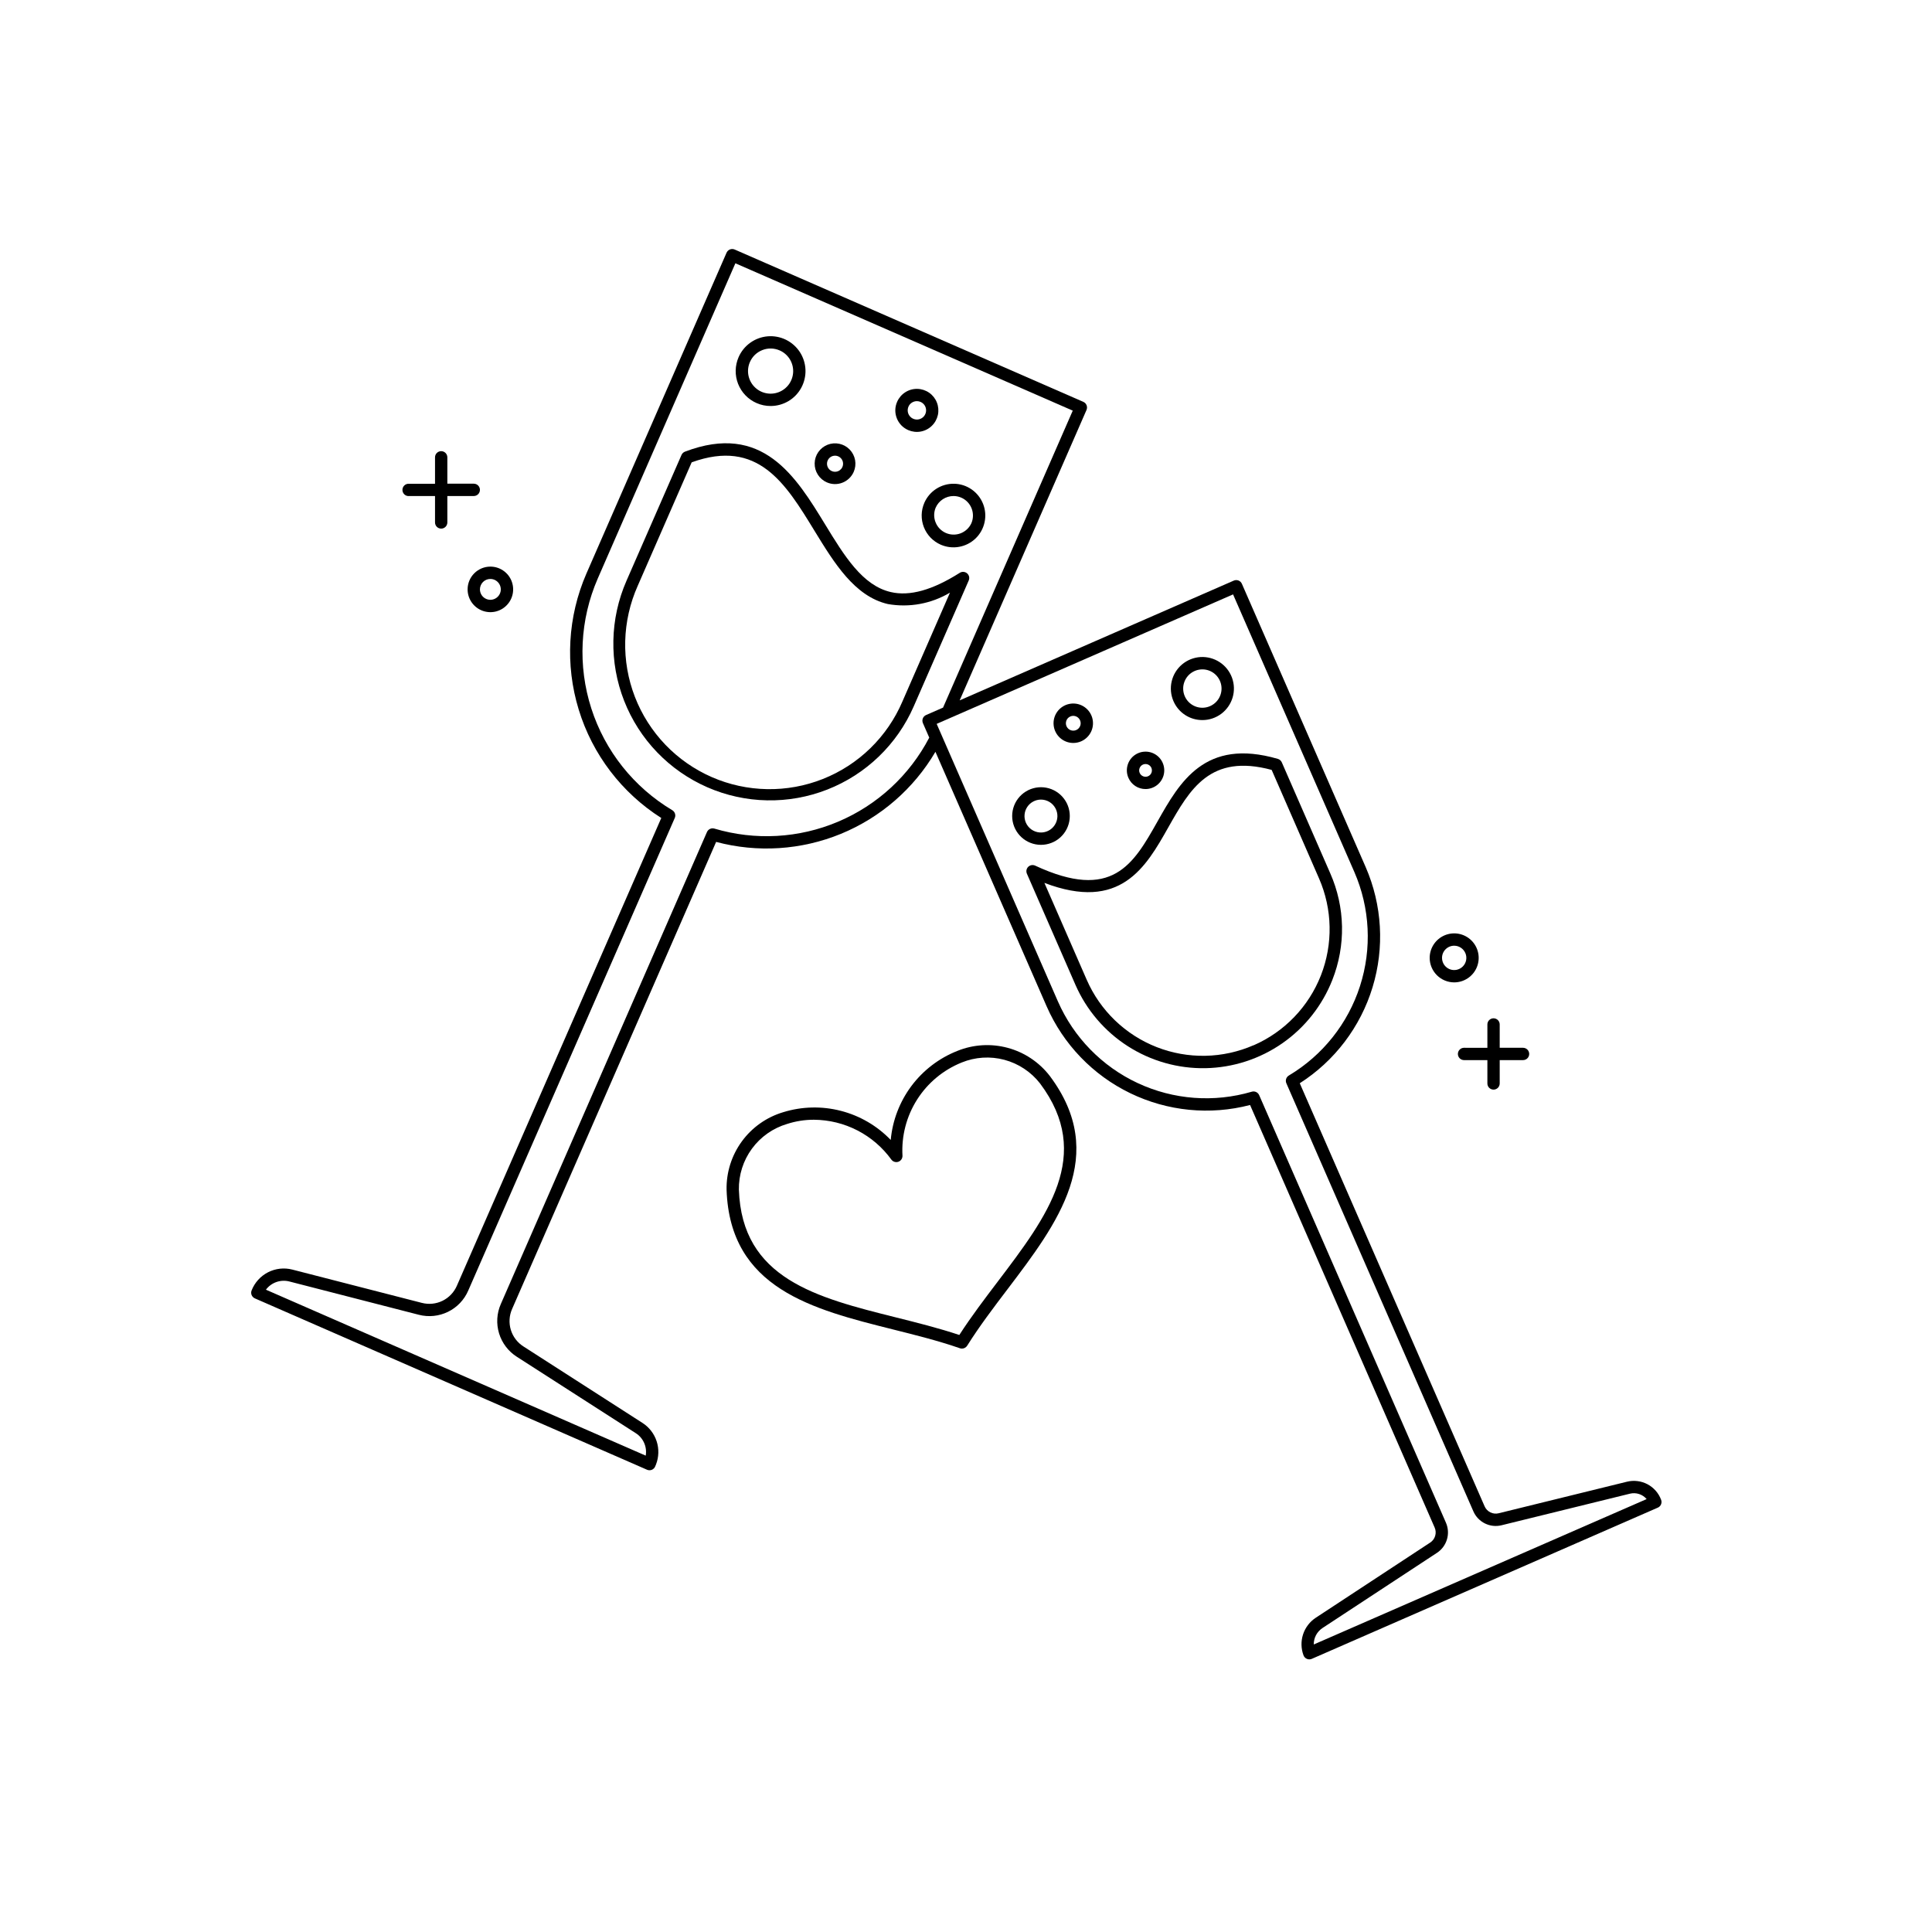 <?xml version="1.0" encoding="UTF-8"?> <svg xmlns="http://www.w3.org/2000/svg" width="90" height="90" viewBox="0 0 90 90" fill="none"><path d="M45.051 26.709C45.004 26.669 44.946 26.645 44.884 26.64C44.823 26.636 44.762 26.651 44.71 26.684C43.431 27.493 42.378 27.786 41.494 27.58C40.173 27.273 39.331 25.892 38.437 24.429C37.072 22.195 35.523 19.662 31.908 21.04C31.872 21.054 31.839 21.075 31.812 21.101C31.784 21.127 31.762 21.159 31.747 21.194L29.182 27.06C28.798 27.938 28.591 28.884 28.573 29.843C28.554 30.802 28.725 31.755 29.075 32.647C29.425 33.54 29.947 34.355 30.612 35.046C31.277 35.737 32.072 36.29 32.95 36.674C33.829 37.058 34.775 37.265 35.734 37.283C36.692 37.302 37.645 37.131 38.538 36.781C39.431 36.431 40.246 35.909 40.937 35.244C41.628 34.579 42.181 33.785 42.565 32.906L45.127 27.041C45.151 26.985 45.157 26.922 45.144 26.862C45.13 26.803 45.097 26.749 45.051 26.709ZM42.039 32.676C41.69 33.493 41.183 34.233 40.547 34.853C39.911 35.473 39.158 35.961 38.332 36.288C37.507 36.616 36.624 36.777 35.736 36.761C34.848 36.746 33.971 36.556 33.157 36.2C32.343 35.844 31.608 35.331 30.993 34.69C30.379 34.048 29.897 33.292 29.576 32.463C29.256 31.635 29.102 30.751 29.125 29.863C29.148 28.975 29.346 28.1 29.708 27.289L32.221 21.537C35.311 20.421 36.59 22.513 37.944 24.729C38.863 26.227 39.807 27.778 41.36 28.139C42.357 28.315 43.383 28.126 44.253 27.608L42.039 32.676Z" fill="black"></path><path d="M35.246 18.777C35.45 18.867 35.671 18.913 35.894 18.913C36.187 18.914 36.475 18.835 36.728 18.686C36.98 18.536 37.187 18.321 37.327 18.063C37.466 17.805 37.534 17.514 37.522 17.221C37.51 16.928 37.419 16.644 37.259 16.398C37.098 16.153 36.874 15.955 36.611 15.826C36.347 15.698 36.054 15.643 35.762 15.667C35.469 15.692 35.189 15.795 34.951 15.966C34.712 16.136 34.524 16.369 34.407 16.637C34.322 16.833 34.275 17.043 34.271 17.257C34.267 17.47 34.305 17.682 34.383 17.881C34.461 18.08 34.577 18.261 34.725 18.415C34.873 18.569 35.05 18.692 35.246 18.777ZM34.933 16.867C34.988 16.74 35.068 16.625 35.167 16.529C35.267 16.433 35.385 16.358 35.514 16.308C35.642 16.257 35.779 16.232 35.917 16.235C36.056 16.238 36.192 16.268 36.318 16.323C36.509 16.406 36.67 16.544 36.783 16.719C36.895 16.894 36.953 17.099 36.949 17.307C36.945 17.515 36.879 17.717 36.761 17.888C36.642 18.058 36.475 18.19 36.281 18.266C36.088 18.342 35.876 18.359 35.673 18.314C35.469 18.27 35.284 18.166 35.14 18.016C34.995 17.866 34.899 17.677 34.862 17.472C34.826 17.268 34.85 17.056 34.934 16.866L34.933 16.867Z" fill="black"></path><path d="M38.519 22.471C38.75 22.572 39.011 22.577 39.245 22.485C39.479 22.393 39.668 22.212 39.769 21.982C39.844 21.81 39.867 21.619 39.834 21.434C39.8 21.25 39.714 21.079 39.583 20.943C39.453 20.808 39.286 20.714 39.102 20.674C38.919 20.634 38.727 20.649 38.553 20.717C38.378 20.786 38.227 20.905 38.12 21.059C38.012 21.213 37.953 21.395 37.95 21.583C37.946 21.771 37.998 21.956 38.1 22.114C38.201 22.272 38.347 22.396 38.519 22.471ZM38.556 21.453C38.581 21.396 38.619 21.346 38.667 21.308C38.716 21.27 38.773 21.244 38.833 21.234C38.894 21.223 38.956 21.227 39.015 21.246C39.074 21.265 39.127 21.298 39.169 21.343C39.212 21.387 39.243 21.441 39.26 21.501C39.276 21.56 39.278 21.622 39.265 21.683C39.252 21.743 39.224 21.799 39.184 21.846C39.144 21.892 39.093 21.929 39.036 21.951C38.967 21.978 38.891 21.984 38.819 21.968C38.747 21.952 38.681 21.915 38.629 21.862C38.578 21.808 38.544 21.741 38.531 21.668C38.518 21.595 38.526 21.52 38.556 21.453Z" fill="black"></path><path d="M42.31 20.036C42.492 20.115 42.693 20.139 42.888 20.104C43.083 20.069 43.263 19.977 43.406 19.839C43.548 19.702 43.647 19.525 43.69 19.332C43.732 19.138 43.716 18.936 43.644 18.752C43.572 18.567 43.447 18.408 43.284 18.295C43.122 18.182 42.929 18.119 42.731 18.115C42.533 18.111 42.338 18.166 42.171 18.273C42.004 18.379 41.873 18.533 41.793 18.715C41.739 18.835 41.71 18.965 41.707 19.097C41.704 19.229 41.728 19.36 41.776 19.483C41.824 19.606 41.896 19.718 41.987 19.813C42.079 19.908 42.189 19.983 42.31 20.036ZM42.319 18.944C42.352 18.868 42.407 18.803 42.477 18.757C42.547 18.712 42.629 18.687 42.712 18.687C42.771 18.687 42.83 18.699 42.884 18.723C42.962 18.757 43.028 18.813 43.074 18.884C43.119 18.955 43.143 19.039 43.141 19.123C43.14 19.208 43.113 19.29 43.065 19.36C43.017 19.43 42.949 19.483 42.87 19.514C42.791 19.545 42.705 19.552 42.622 19.534C42.539 19.516 42.463 19.474 42.405 19.413C42.346 19.352 42.306 19.275 42.291 19.192C42.276 19.108 42.286 19.022 42.32 18.944H42.319Z" fill="black"></path><path d="M43.06 23.421C42.982 23.6 42.939 23.792 42.935 23.986C42.932 24.181 42.966 24.375 43.037 24.556C43.108 24.738 43.214 24.903 43.349 25.044C43.484 25.184 43.646 25.296 43.824 25.374C44.093 25.491 44.39 25.526 44.678 25.474C44.967 25.423 45.233 25.287 45.445 25.084C45.656 24.881 45.802 24.619 45.864 24.333C45.927 24.047 45.904 23.749 45.797 23.476C45.69 23.203 45.505 22.968 45.264 22.8C45.024 22.633 44.74 22.54 44.447 22.535C44.154 22.529 43.866 22.61 43.619 22.768C43.372 22.925 43.178 23.153 43.06 23.421ZM43.586 23.651C43.657 23.489 43.773 23.352 43.921 23.255C44.069 23.159 44.242 23.107 44.419 23.107C44.543 23.107 44.667 23.133 44.781 23.183C45.001 23.279 45.174 23.459 45.261 23.683C45.349 23.907 45.345 24.157 45.249 24.377C45.149 24.593 44.969 24.76 44.747 24.845C44.525 24.929 44.279 24.923 44.062 24.828C43.844 24.733 43.672 24.556 43.584 24.336C43.495 24.116 43.495 23.87 43.586 23.651Z" fill="black"></path><path d="M77.382 69.868C77.267 69.557 77.04 69.298 76.747 69.142C76.453 68.987 76.112 68.945 75.79 69.024L69.812 70.494C69.683 70.526 69.546 70.511 69.427 70.452C69.307 70.392 69.212 70.293 69.159 70.171L60.548 50.462C62.174 49.422 63.377 47.837 63.939 45.991C64.502 44.145 64.388 42.159 63.617 40.389L57.852 27.196C57.837 27.161 57.815 27.13 57.788 27.103C57.761 27.077 57.728 27.056 57.693 27.042C57.658 27.029 57.62 27.022 57.582 27.023C57.544 27.024 57.507 27.032 57.472 27.048L44.705 32.626L50.615 19.095C50.644 19.025 50.645 18.947 50.617 18.877C50.589 18.806 50.535 18.75 50.465 18.72L34.224 11.624C34.154 11.594 34.075 11.592 34.004 11.62C33.934 11.648 33.877 11.703 33.846 11.772L27.316 26.722C26.446 28.724 26.319 30.971 26.959 33.057C27.598 35.145 28.962 36.934 30.805 38.105L21.286 59.889C21.154 60.197 20.917 60.447 20.617 60.595C20.317 60.742 19.974 60.777 19.651 60.693L13.62 59.143C13.239 59.044 12.835 59.089 12.485 59.268C12.135 59.448 11.863 59.749 11.72 60.116C11.693 60.185 11.694 60.261 11.722 60.33C11.751 60.398 11.805 60.453 11.872 60.483L30.141 68.466C30.177 68.482 30.216 68.49 30.256 68.49C30.293 68.49 30.33 68.483 30.364 68.469C30.4 68.454 30.432 68.433 30.459 68.405C30.487 68.378 30.508 68.346 30.522 68.31L30.559 68.221C30.693 67.875 30.704 67.493 30.589 67.14C30.474 66.787 30.24 66.484 29.927 66.284L24.384 62.723C24.102 62.544 23.893 62.269 23.796 61.949C23.699 61.629 23.72 61.284 23.855 60.978L33.36 39.219C35.287 39.733 37.33 39.6 39.175 38.843C41.02 38.084 42.566 36.742 43.576 35.022L48.757 46.88C49.531 48.648 50.911 50.082 52.648 50.924C54.385 51.766 56.365 51.962 58.233 51.475L66.832 71.16C66.886 71.282 66.894 71.419 66.856 71.547C66.819 71.675 66.737 71.785 66.625 71.858L61.298 75.358C61.017 75.541 60.807 75.815 60.702 76.134C60.598 76.454 60.605 76.799 60.723 77.113C60.737 77.15 60.758 77.183 60.785 77.211C60.812 77.24 60.845 77.262 60.881 77.277C60.916 77.292 60.954 77.3 60.993 77.3C61.032 77.3 61.071 77.292 61.108 77.276L77.229 70.231C77.296 70.202 77.349 70.148 77.377 70.08C77.406 70.013 77.408 69.937 77.382 69.868ZM33.278 38.599C33.21 38.579 33.138 38.585 33.075 38.614C33.011 38.644 32.961 38.696 32.933 38.76L23.331 60.745C23.14 61.176 23.111 61.662 23.248 62.113C23.385 62.564 23.679 62.951 24.077 63.204L29.62 66.765C29.791 66.874 29.925 67.032 30.007 67.218C30.089 67.404 30.114 67.609 30.08 67.809L12.388 60.079C12.511 59.914 12.681 59.79 12.875 59.722C13.069 59.654 13.28 59.645 13.479 59.696L19.509 61.247C19.965 61.365 20.447 61.316 20.87 61.109C21.293 60.903 21.627 60.551 21.813 60.119L31.433 38.105C31.462 38.041 31.465 37.969 31.444 37.903C31.423 37.836 31.378 37.779 31.319 37.743C29.526 36.674 28.185 34.989 27.546 33.003C26.907 31.017 27.013 28.865 27.845 26.952L34.257 12.265L49.973 19.129L43.931 32.963L43.142 33.308C43.072 33.338 43.017 33.395 42.989 33.466C42.961 33.537 42.963 33.616 42.993 33.686L43.288 34.361C42.371 36.119 40.87 37.504 39.044 38.277C37.217 39.051 35.179 39.164 33.278 38.599ZM61.2 76.606C61.198 76.454 61.235 76.303 61.306 76.169C61.378 76.035 61.483 75.921 61.611 75.837L66.938 72.338C67.163 72.191 67.328 71.969 67.405 71.711C67.482 71.453 67.464 71.176 67.356 70.93L58.657 51.016C58.629 50.952 58.578 50.9 58.515 50.871C58.451 50.841 58.379 50.836 58.312 50.856C56.553 51.373 54.666 51.231 53.004 50.457C51.342 49.683 50.019 48.33 49.282 46.651L43.634 33.721L44.249 33.452L44.26 33.447L57.441 27.689L63.09 40.619C63.822 42.3 63.916 44.191 63.354 45.936C62.792 47.682 61.614 49.163 60.039 50.102C59.979 50.138 59.934 50.194 59.913 50.261C59.892 50.328 59.896 50.4 59.924 50.464L68.634 70.401C68.741 70.648 68.932 70.849 69.173 70.968C69.414 71.087 69.689 71.117 69.95 71.052L75.927 69.582C76.068 69.547 76.215 69.552 76.353 69.597C76.49 69.641 76.613 69.723 76.707 69.833L61.2 76.606Z" fill="black"></path><path d="M62.067 45.646C62.379 44.855 62.532 44.009 62.516 43.158C62.499 42.307 62.314 41.467 61.971 40.688L59.711 35.513C59.694 35.474 59.669 35.44 59.637 35.412C59.605 35.384 59.568 35.364 59.528 35.352C56.126 34.364 54.955 36.436 53.923 38.263C52.794 40.266 51.816 41.996 48.221 40.324C48.169 40.3 48.109 40.292 48.052 40.302C47.994 40.311 47.941 40.339 47.899 40.379C47.858 40.42 47.829 40.473 47.818 40.53C47.807 40.587 47.814 40.647 47.837 40.7L50.098 45.876C50.611 47.05 51.461 48.046 52.54 48.737C53.618 49.428 54.878 49.784 56.159 49.76C57.44 49.735 58.685 49.331 59.737 48.599C60.788 47.867 61.599 46.839 62.067 45.646ZM58.398 48.69C57.688 49 56.923 49.168 56.148 49.183C55.373 49.198 54.602 49.06 53.88 48.777C53.158 48.494 52.499 48.071 51.941 47.534C51.382 46.996 50.935 46.354 50.624 45.643L48.652 41.128C52.197 42.48 53.377 40.397 54.423 38.544C55.427 36.769 56.373 35.091 59.239 35.865L61.445 40.919C62.072 42.354 62.103 43.979 61.533 45.437C60.962 46.894 59.836 48.066 58.401 48.693L58.398 48.69Z" fill="black"></path><path d="M56.013 33.544C56.33 33.544 56.637 33.441 56.891 33.252C57.144 33.062 57.33 32.796 57.42 32.493C57.51 32.19 57.5 31.866 57.391 31.569C57.282 31.272 57.08 31.018 56.815 30.845C56.551 30.672 56.237 30.589 55.921 30.608C55.606 30.628 55.305 30.749 55.063 30.953C54.822 31.157 54.652 31.434 54.581 31.742C54.509 32.05 54.539 32.373 54.665 32.663C54.779 32.926 54.967 33.15 55.207 33.306C55.446 33.463 55.727 33.545 56.013 33.544ZM55.179 31.749C55.254 31.557 55.394 31.396 55.575 31.296C55.755 31.195 55.965 31.16 56.169 31.196C56.372 31.233 56.557 31.339 56.691 31.496C56.825 31.654 56.9 31.853 56.904 32.059C56.908 32.266 56.84 32.468 56.712 32.63C56.584 32.792 56.403 32.905 56.201 32.949C55.999 32.993 55.788 32.966 55.604 32.872C55.42 32.778 55.274 32.623 55.191 32.433C55.144 32.325 55.119 32.21 55.117 32.092C55.114 31.975 55.136 31.858 55.179 31.749Z" fill="black"></path><path d="M53.366 36.757C53.553 36.756 53.736 36.696 53.886 36.583C54.036 36.471 54.146 36.313 54.2 36.133C54.253 35.953 54.247 35.761 54.182 35.585C54.118 35.409 53.998 35.258 53.841 35.156C53.684 35.053 53.498 35.004 53.31 35.016C53.123 35.027 52.945 35.099 52.801 35.22C52.658 35.342 52.558 35.506 52.516 35.688C52.473 35.871 52.491 36.063 52.566 36.234C52.633 36.39 52.745 36.523 52.887 36.616C53.029 36.709 53.196 36.758 53.366 36.757ZM53.088 35.78C53.109 35.726 53.146 35.678 53.194 35.645C53.242 35.611 53.299 35.593 53.358 35.592C53.417 35.591 53.474 35.607 53.524 35.639C53.573 35.67 53.612 35.716 53.636 35.77C53.651 35.806 53.66 35.844 53.66 35.883C53.661 35.922 53.654 35.96 53.64 35.997C53.626 36.033 53.605 36.066 53.578 36.094C53.551 36.122 53.519 36.144 53.483 36.16C53.411 36.191 53.329 36.193 53.256 36.164C53.183 36.136 53.124 36.079 53.092 36.007C53.076 35.971 53.067 35.932 53.066 35.893C53.066 35.853 53.073 35.814 53.088 35.777V35.78Z" fill="black"></path><path d="M49.997 34.61C50.123 34.61 50.248 34.584 50.364 34.534C50.572 34.443 50.74 34.278 50.834 34.071C50.928 33.864 50.941 33.63 50.873 33.413C50.803 33.196 50.657 33.013 50.46 32.898C50.264 32.783 50.032 32.745 49.809 32.792C49.587 32.838 49.389 32.966 49.255 33.149C49.121 33.333 49.059 33.56 49.083 33.786C49.106 34.012 49.213 34.222 49.382 34.374C49.55 34.526 49.77 34.61 49.997 34.61ZM49.676 33.567C49.709 33.482 49.775 33.413 49.858 33.377C49.921 33.349 49.99 33.341 50.057 33.353C50.124 33.365 50.186 33.396 50.235 33.444C50.285 33.491 50.319 33.552 50.333 33.618C50.348 33.685 50.343 33.754 50.318 33.818C50.284 33.903 50.219 33.971 50.135 34.008C50.052 34.044 49.957 34.046 49.872 34.013C49.787 33.98 49.719 33.914 49.682 33.83C49.645 33.747 49.644 33.652 49.677 33.567H49.676Z" fill="black"></path><path d="M48.492 39.356C48.826 39.356 49.149 39.232 49.396 39.007C49.643 38.782 49.798 38.473 49.829 38.14C49.861 37.807 49.767 37.475 49.566 37.208C49.365 36.94 49.072 36.758 48.743 36.695C48.415 36.633 48.075 36.695 47.79 36.87C47.505 37.045 47.296 37.32 47.203 37.642C47.111 37.963 47.141 38.307 47.289 38.607C47.437 38.907 47.691 39.141 48.002 39.263C48.158 39.324 48.324 39.356 48.492 39.356ZM47.789 38.322C47.738 38.206 47.717 38.078 47.728 37.952C47.738 37.825 47.78 37.703 47.85 37.596C47.919 37.49 48.014 37.402 48.126 37.342C48.237 37.281 48.362 37.249 48.49 37.248C48.628 37.248 48.764 37.285 48.883 37.355C49.002 37.426 49.099 37.528 49.165 37.649C49.231 37.77 49.263 37.908 49.258 38.046C49.252 38.184 49.209 38.318 49.133 38.434C49.058 38.55 48.953 38.643 48.828 38.704C48.704 38.764 48.566 38.791 48.428 38.779C48.29 38.768 48.158 38.719 48.045 38.639C47.933 38.558 47.844 38.449 47.789 38.322Z" fill="black"></path><path d="M44.595 48.956C43.745 49.292 43.005 49.858 42.457 50.59C41.91 51.323 41.576 52.193 41.494 53.103C40.86 52.445 40.057 51.976 39.173 51.748C38.288 51.519 37.358 51.541 36.486 51.81C35.71 52.041 35.032 52.52 34.556 53.173C34.079 53.827 33.83 54.619 33.847 55.428C34.003 60.028 37.861 60.994 41.59 61.928C42.636 62.19 43.715 62.459 44.717 62.807C44.747 62.818 44.779 62.823 44.811 62.823C44.86 62.823 44.908 62.811 44.95 62.787C44.993 62.763 45.029 62.729 45.055 62.688C45.617 61.791 46.291 60.903 46.942 60.046C49.266 56.982 51.669 53.814 48.902 50.12C48.41 49.482 47.722 49.023 46.945 48.813C46.167 48.603 45.342 48.653 44.595 48.956ZM46.483 59.696C45.871 60.503 45.239 61.335 44.689 62.188C43.727 61.868 42.713 61.614 41.729 61.368C38.043 60.445 34.562 59.574 34.42 55.419C34.409 54.734 34.622 54.064 35.027 53.511C35.432 52.958 36.008 52.553 36.665 52.358C37.069 52.227 37.492 52.161 37.917 52.162C38.622 52.167 39.316 52.337 39.943 52.66C40.569 52.983 41.111 53.449 41.524 54.02C41.561 54.069 41.612 54.105 41.67 54.122C41.729 54.14 41.791 54.139 41.849 54.119C41.907 54.099 41.956 54.06 41.991 54.01C42.025 53.96 42.043 53.9 42.041 53.839C41.989 52.918 42.226 52.003 42.721 51.224C43.215 50.445 43.942 49.841 44.798 49.496C45.43 49.238 46.129 49.194 46.788 49.37C47.448 49.547 48.032 49.934 48.451 50.473C50.949 53.808 48.78 56.668 46.483 59.696Z" fill="black"></path><path d="M19.034 23.107H20.265V24.338C20.265 24.414 20.295 24.487 20.349 24.541C20.403 24.595 20.476 24.625 20.552 24.625C20.628 24.625 20.701 24.595 20.755 24.541C20.809 24.487 20.839 24.414 20.839 24.338V23.107H22.07C22.146 23.107 22.219 23.076 22.273 23.023C22.327 22.969 22.357 22.896 22.357 22.819C22.357 22.743 22.327 22.67 22.273 22.616C22.219 22.562 22.146 22.532 22.07 22.532H20.839V21.304C20.839 21.228 20.809 21.155 20.755 21.101C20.701 21.047 20.628 21.017 20.552 21.017C20.476 21.017 20.403 21.047 20.349 21.101C20.295 21.155 20.265 21.228 20.265 21.304V22.535H19.034C18.957 22.535 18.884 22.565 18.831 22.619C18.777 22.673 18.747 22.746 18.747 22.822C18.747 22.898 18.777 22.971 18.831 23.025C18.884 23.079 18.957 23.109 19.034 23.109V23.107Z" fill="black"></path><path d="M68.201 48.81C68.125 48.81 68.052 48.84 67.998 48.894C67.944 48.948 67.914 49.021 67.914 49.097C67.914 49.173 67.944 49.246 67.998 49.3C68.052 49.354 68.125 49.384 68.201 49.384H69.288V50.471C69.288 50.548 69.318 50.621 69.372 50.675C69.426 50.728 69.499 50.759 69.575 50.759C69.651 50.759 69.724 50.728 69.778 50.675C69.832 50.621 69.862 50.548 69.862 50.471V49.384H70.949C71.025 49.384 71.098 49.354 71.152 49.3C71.206 49.246 71.236 49.173 71.236 49.097C71.236 49.021 71.206 48.948 71.152 48.894C71.098 48.84 71.025 48.81 70.949 48.81H69.862V47.723C69.862 47.647 69.832 47.574 69.778 47.52C69.724 47.467 69.651 47.436 69.575 47.436C69.499 47.436 69.426 47.467 69.372 47.52C69.318 47.574 69.288 47.647 69.288 47.723V48.811L68.201 48.81Z" fill="black"></path><path d="M21.783 27.455C21.783 27.665 21.845 27.87 21.961 28.044C22.078 28.219 22.243 28.355 22.437 28.436C22.631 28.516 22.844 28.537 23.05 28.497C23.256 28.456 23.445 28.355 23.593 28.206C23.742 28.058 23.843 27.869 23.884 27.663C23.925 27.457 23.904 27.244 23.824 27.05C23.744 26.856 23.608 26.691 23.433 26.574C23.259 26.457 23.054 26.395 22.844 26.395C22.563 26.395 22.293 26.507 22.094 26.706C21.895 26.904 21.783 27.174 21.783 27.455ZM22.844 26.97C22.94 26.97 23.034 26.998 23.114 27.052C23.193 27.105 23.256 27.181 23.292 27.27C23.329 27.359 23.338 27.456 23.32 27.551C23.301 27.645 23.254 27.732 23.186 27.799C23.118 27.867 23.032 27.913 22.937 27.932C22.843 27.951 22.745 27.941 22.657 27.904C22.568 27.867 22.492 27.805 22.439 27.725C22.386 27.645 22.357 27.551 22.357 27.455C22.357 27.391 22.37 27.328 22.395 27.269C22.419 27.21 22.455 27.157 22.5 27.111C22.545 27.066 22.599 27.031 22.658 27.006C22.717 26.982 22.78 26.969 22.844 26.97Z" fill="black"></path><path d="M67.742 45.763C67.967 45.763 68.188 45.696 68.376 45.57C68.563 45.445 68.71 45.267 68.796 45.058C68.882 44.85 68.905 44.62 68.861 44.399C68.817 44.177 68.708 43.974 68.549 43.815C68.389 43.655 68.186 43.546 67.964 43.502C67.743 43.458 67.513 43.481 67.305 43.567C67.096 43.654 66.918 43.8 66.793 43.987C66.667 44.175 66.6 44.396 66.6 44.621C66.6 44.924 66.721 45.214 66.935 45.428C67.149 45.642 67.439 45.763 67.742 45.763ZM67.742 44.055C67.854 44.055 67.963 44.088 68.056 44.151C68.15 44.213 68.222 44.302 68.265 44.405C68.308 44.509 68.319 44.623 68.297 44.733C68.275 44.843 68.222 44.944 68.142 45.023C68.063 45.102 67.962 45.156 67.852 45.178C67.742 45.2 67.628 45.189 67.524 45.146C67.421 45.103 67.332 45.03 67.27 44.937C67.208 44.843 67.175 44.734 67.175 44.621C67.175 44.471 67.235 44.327 67.341 44.221C67.447 44.115 67.591 44.055 67.742 44.055Z" fill="black"></path></svg> 